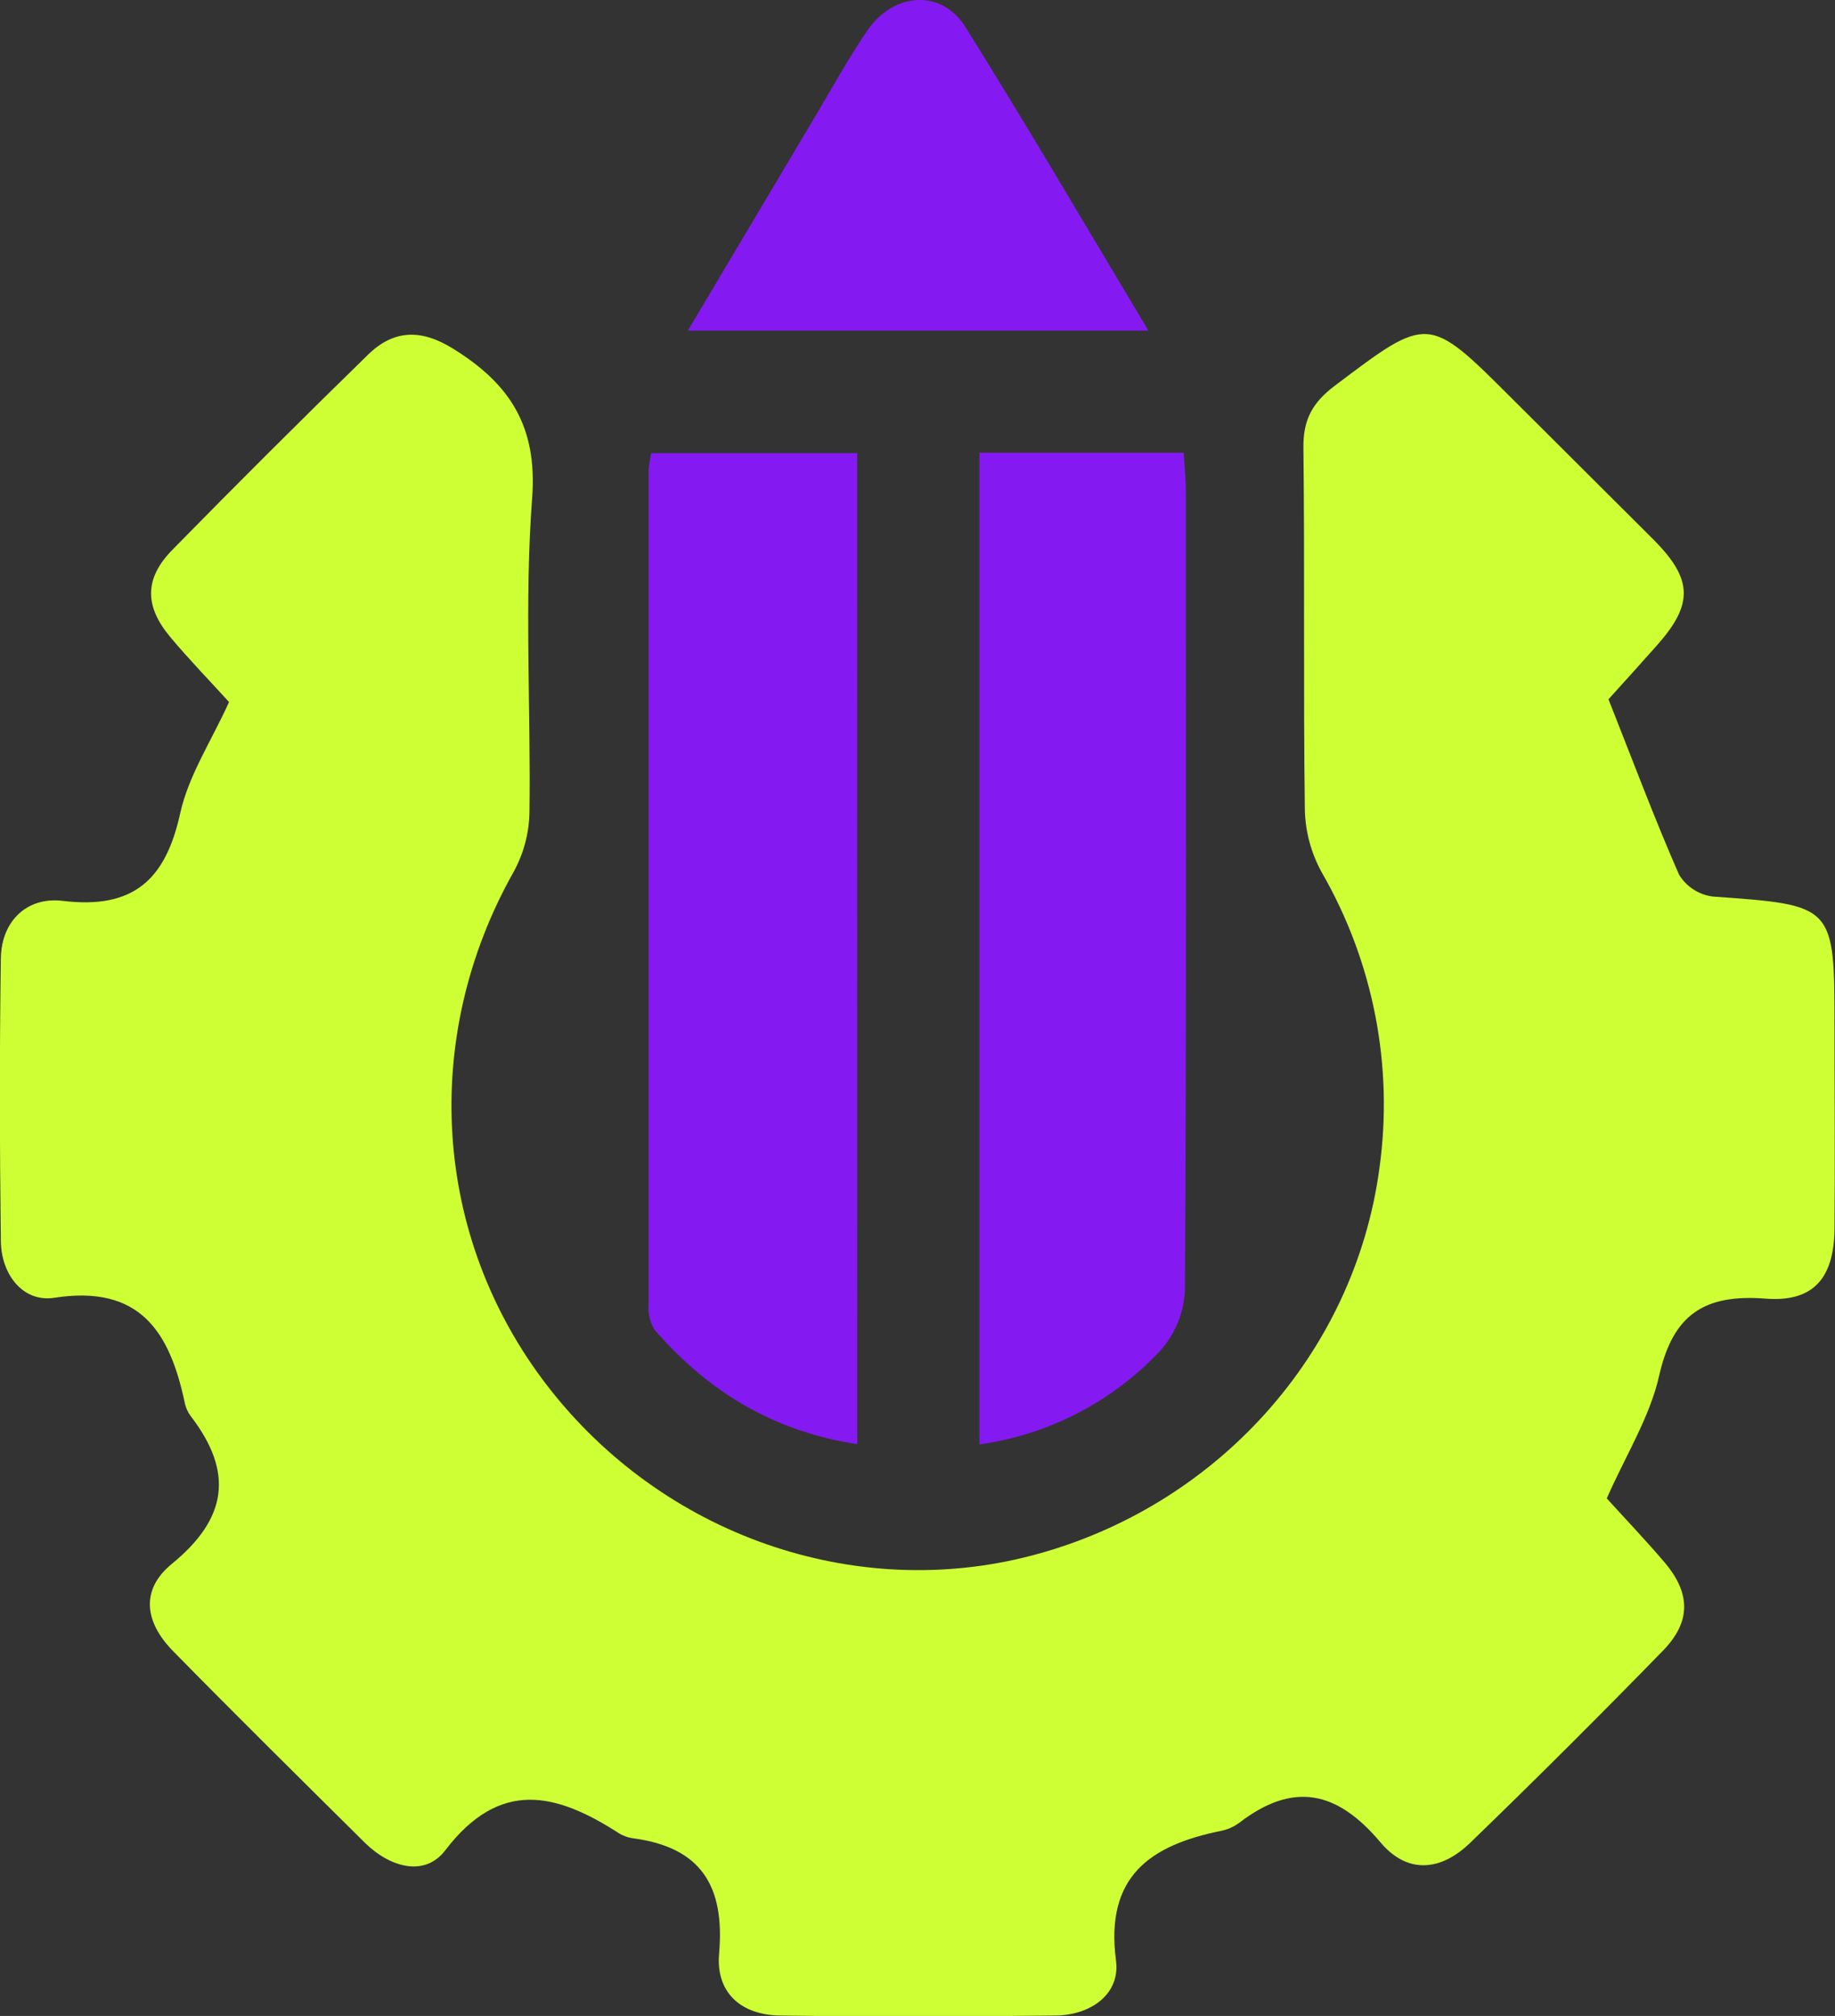 <svg xmlns="http://www.w3.org/2000/svg" width="81" height="89" viewBox="0 0 81 89" fill="none"><rect x="0" y="0" width="81" height="89" fill="#333333" stroke="none"/><g clip-path="url(#clip0_218_181)"><path d="M70.925 66.151C71.792 67.106 72.667 68.023 73.493 68.996C74.629 70.344 74.647 71.602 73.409 72.871C70.621 75.734 67.788 78.559 64.909 81.345C63.592 82.627 62.121 82.735 60.943 81.345C59.013 79.045 57.075 78.645 54.688 80.484C54.452 80.656 54.181 80.775 53.893 80.831C50.757 81.467 48.777 82.853 49.261 86.55C49.457 88.027 48.171 88.951 46.627 88.983C42.563 89.028 38.496 89.035 34.429 88.983C32.711 88.958 31.592 87.972 31.742 86.251C32 83.295 30.972 81.557 27.947 81.158C27.714 81.127 27.492 81.045 27.295 80.918C24.549 79.153 22.067 78.531 19.659 81.682C18.753 82.878 17.22 82.447 16.115 81.363C13.275 78.545 10.424 75.734 7.625 72.878C6.378 71.599 6.203 70.185 7.57 69.055C10.051 67.033 10.312 64.993 8.427 62.53C8.287 62.343 8.192 62.127 8.148 61.898C7.489 58.802 6.179 56.71 2.398 57.294C1.025 57.509 0.059 56.279 0.038 54.809C-0.014 50.64 -0.024 46.47 0.038 42.3C0.066 40.643 1.213 39.583 2.76 39.771C5.897 40.153 7.312 38.836 7.956 35.897C8.322 34.239 9.326 32.724 10.11 30.994C9.295 30.094 8.368 29.142 7.521 28.131C6.371 26.758 6.367 25.539 7.615 24.267C10.456 21.369 13.33 18.503 16.237 15.667C17.377 14.548 18.586 14.514 20.004 15.396C22.51 16.949 23.73 18.826 23.489 21.998C23.141 26.602 23.437 31.255 23.371 35.897C23.349 36.804 23.11 37.693 22.674 38.489C18.544 45.817 19.098 54.629 24.172 61.196C29.247 67.763 37.709 70.741 45.578 68.666C53.67 66.533 59.793 59.788 60.891 51.568C61.518 47.052 60.62 42.457 58.34 38.506C57.875 37.661 57.621 36.718 57.598 35.754C57.528 30.428 57.598 25.101 57.535 19.771C57.518 18.53 57.936 17.773 58.912 17.036C63.052 13.909 63.031 13.888 66.732 17.585C68.823 19.67 70.914 21.755 73.005 23.84C74.727 25.577 74.748 26.675 73.155 28.475C72.392 29.337 71.615 30.191 71.001 30.872C72.078 33.59 73.026 36.13 74.114 38.61C74.272 38.872 74.487 39.096 74.743 39.263C75 39.431 75.291 39.539 75.595 39.58C80.979 39.966 80.979 39.927 80.979 45.389C80.979 48.343 81.004 51.296 80.979 54.246C80.958 56.411 80.062 57.499 77.933 57.332C75.243 57.123 73.852 58.027 73.242 60.716C72.835 62.547 71.775 64.226 70.925 66.151Z" fill="#CEFF35"></path><path d="M37.841 63.757C34.112 63.19 31.24 61.411 28.898 58.715C28.688 58.374 28.594 57.974 28.63 57.575C28.63 45.298 28.63 33.027 28.63 20.761C28.651 20.506 28.689 20.253 28.745 20.004H37.837L37.841 63.757Z" fill="#841AF1"></path><path d="M43.235 63.767V19.986H52.251C52.286 20.605 52.345 21.164 52.345 21.724C52.345 33.475 52.377 45.23 52.303 56.981C52.254 57.977 51.859 58.926 51.185 59.663C49.081 61.894 46.277 63.342 43.235 63.767Z" fill="#841AF1"></path><path d="M50.694 14.597H30.362C32.297 11.341 34.116 8.277 35.938 5.215C36.709 3.923 37.434 2.599 38.277 1.359C39.437 -0.347 41.556 -0.497 42.612 1.188C45.327 5.532 47.924 9.972 50.694 14.597Z" fill="#841AF1"></path></g><defs><clipPath id="clip0_218_181"><rect width="81" height="89" fill="white"></rect></clipPath></defs></svg>